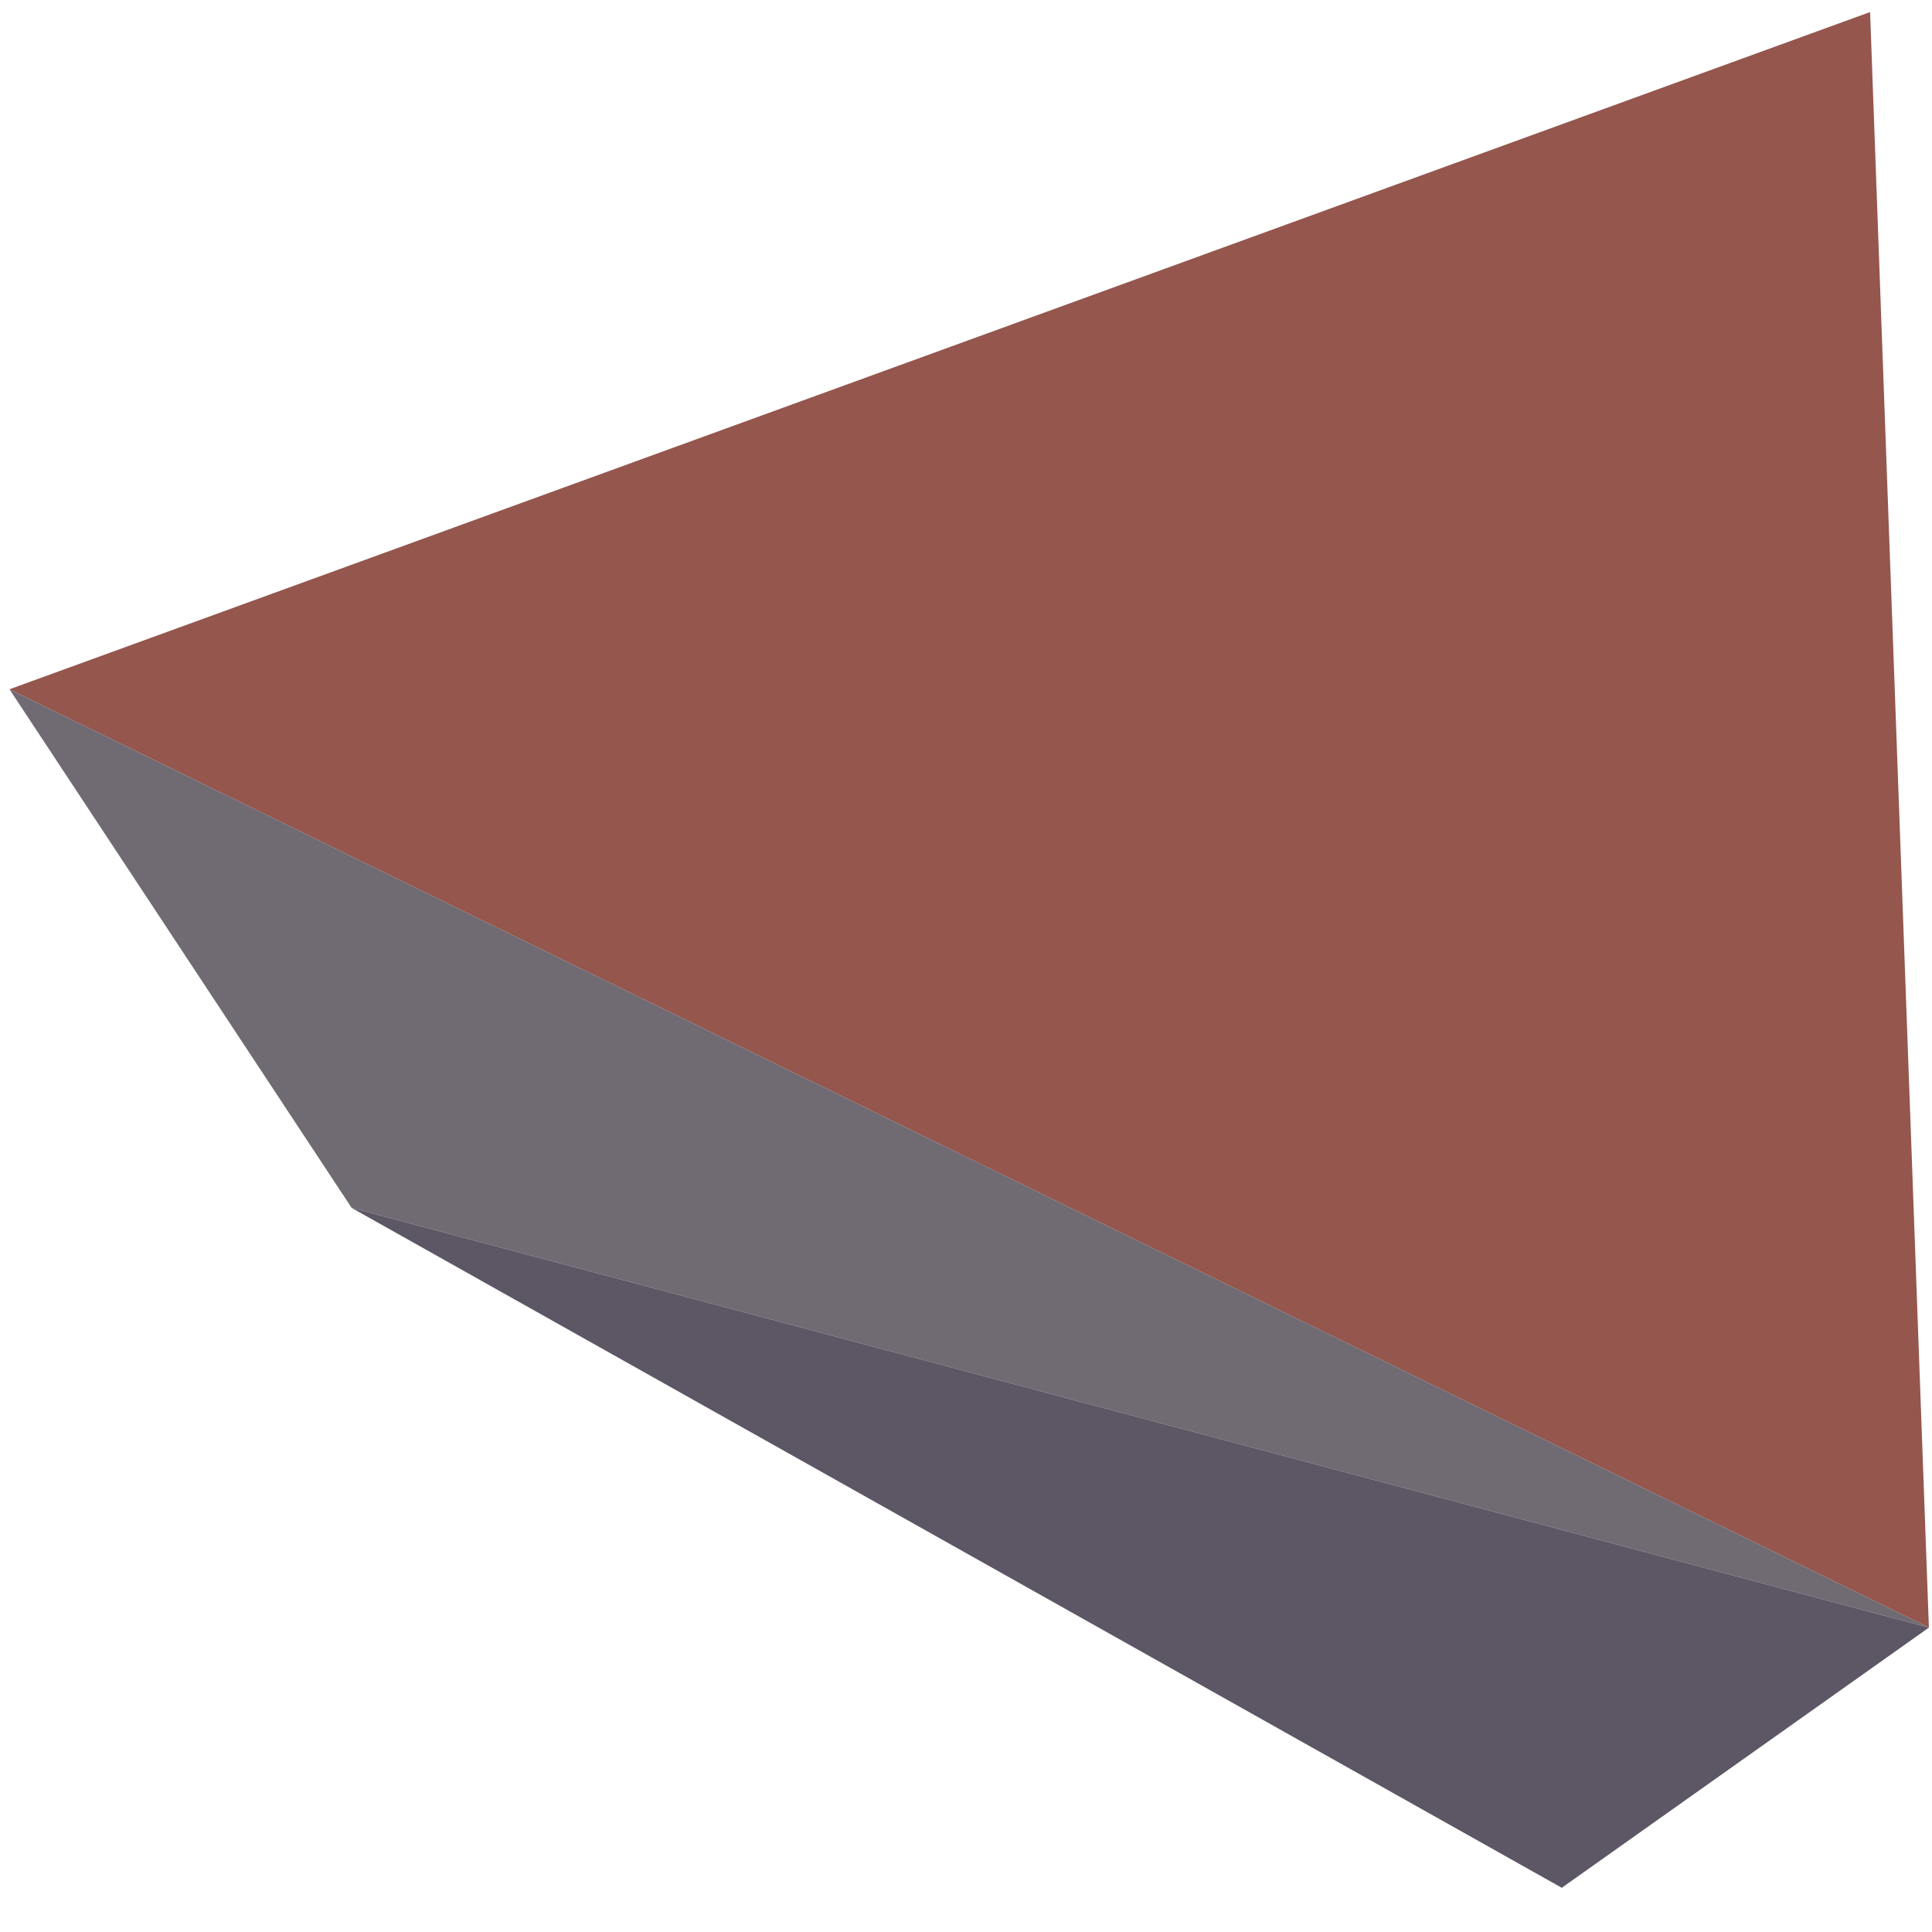 <svg width="43" height="43" viewBox="0 0 43 43" fill="none" xmlns="http://www.w3.org/2000/svg">
<path d="M41.622 0.268L0.211 15.341L42.931 36.225L41.622 0.268Z" fill="#94564D"/>
<path d="M0.211 15.341L7.827 26.884L42.931 36.225L0.211 15.341Z" fill="#706A73"/>
<path d="M7.827 26.884L34.76 42.016L42.931 36.225L7.827 26.884Z" fill="#5D5665"/>
</svg>
